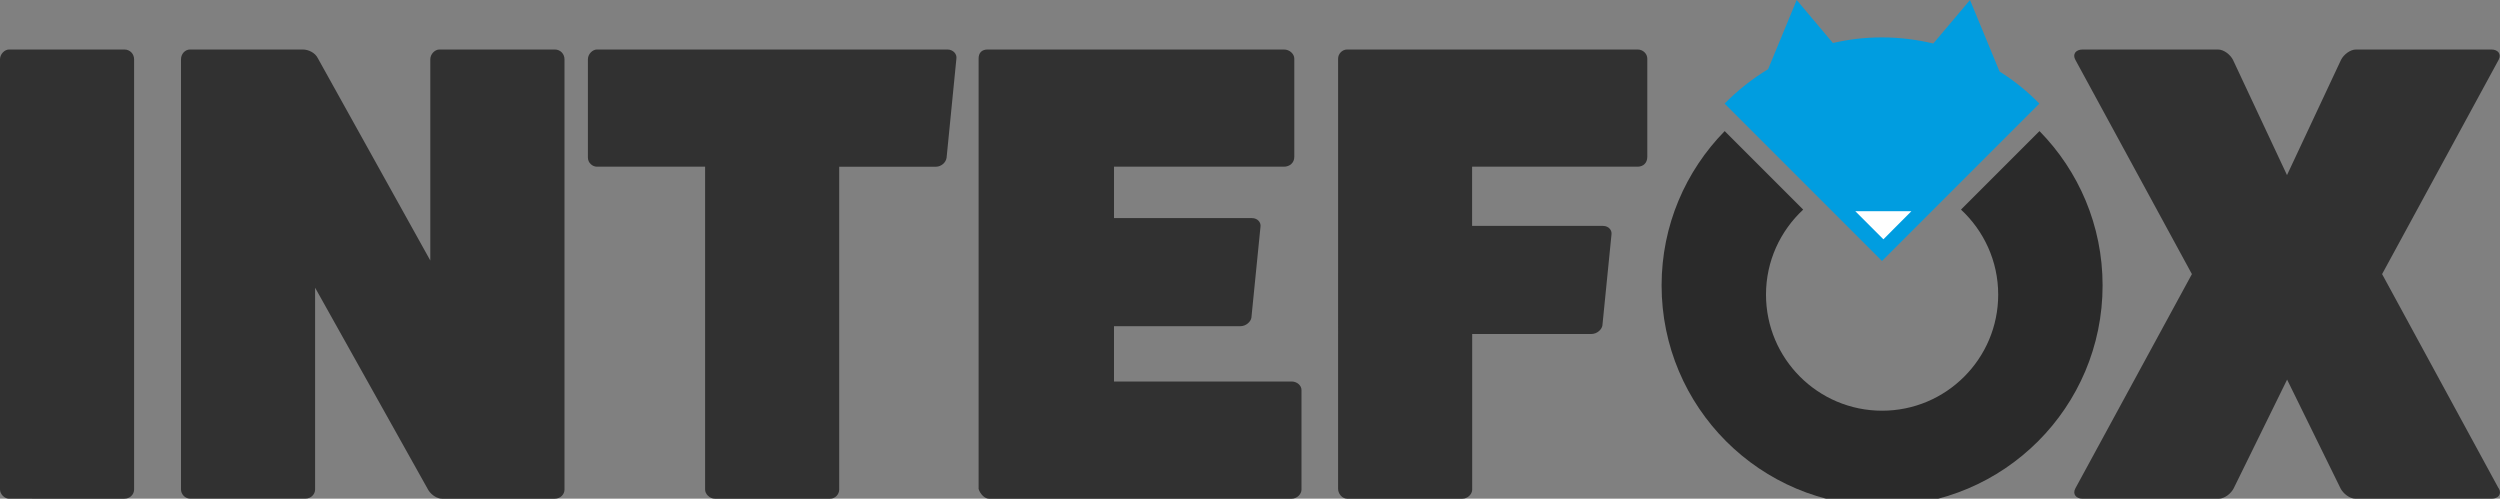 <svg xmlns="http://www.w3.org/2000/svg" id="Warstwa_5" viewBox="0 0 250 49.87"><rect x="0" y="0" width="250" height="49.87" fill="#808080" stroke="none"/><defs><style>.cls-1{fill:#fff;}.cls-2{fill:#009de0;}.cls-3{fill:#2a2a2a;}.cls-4{fill:#313131;}</style></defs><g><path class="cls-4" d="M12.43,4.95c.59,0,.98,.46,.98,.98V48.96c0,.46-.39,.91-.98,.91H.91c-.46,0-.91-.46-.91-.91V5.93c0-.52,.46-.98,.91-.98H12.43Z"></path><path class="cls-4" d="M55.47,4.95c.59,0,.98,.46,.98,.98V48.96c0,.46-.39,.91-.98,.91h-11.26c-.46,0-1.04-.33-1.37-.85l-11.33-20.25v20.18c0,.46-.39,.91-.98,.91h-11.52c-.52,0-.91-.46-.91-.91V5.93c0-.52,.39-.98,.91-.98h11.26c.59,0,1.24,.33,1.5,.85l11.26,20.25V5.93c0-.52,.46-.98,.91-.98h11.52Z"></path><path class="cls-4" d="M94.73,4.95c.59,0,.98,.46,.91,.91l-.98,9.9c-.06,.52-.58,.91-1.04,.91h-9.7V48.96c0,.46-.39,.91-.91,.91h-11.52c-.52,0-.98-.46-.98-.91V16.67h-10.81c-.46,0-.91-.39-.91-.91V5.93c0-.52,.46-.98,.91-.98h35.02Z"></path><path class="cls-4" d="M129.17,38.15c.52,0,.98,.39,.98,.85v9.96c0,.46-.46,.91-.98,.91h-30.27c-.46,0-.91-.52-1.04-.98V5.86c0-.59,.33-.91,.91-.91h29.62c.59,0,1.04,.46,1.04,.91V15.69c0,.59-.46,.98-1.04,.98h-16.99v5.14h13.8c.58,0,.91,.46,.85,.85l-.91,9.11c-.06,.39-.52,.85-1.11,.85h-12.63v5.53h17.77Z"></path><path class="cls-4" d="M163.75,4.95c.59,0,.98,.46,.98,.91V15.69c0,.59-.39,.98-.98,.98h-16.54v5.92h13.09c.59,0,.91,.46,.85,.85l-.91,9.11c-.06,.39-.52,.85-1.11,.85h-11.91v15.56c0,.46-.46,.91-.98,.91h-11.52c-.52,0-.91-.52-.91-.98V5.86c0-.46,.39-.91,.91-.91h29.03Z"></path><path class="cls-4" d="M249.88,48.83c.33,.59-.06,1.04-.72,1.04h-13.61c-.59,0-1.24-.52-1.5-1.04l-5.34-10.87-5.34,10.87c-.26,.52-.91,1.04-1.5,1.04h-13.61c-.65,0-1.04-.46-.72-1.04l11.65-21.42-11.65-21.42c-.33-.59,.06-1.04,.72-1.04h13.54c.59,0,1.24,.52,1.5,1.04l5.4,11.52,5.4-11.52c.26-.52,.91-1.04,1.5-1.04h13.54c.65,0,1.04,.46,.72,1.04l-11.65,21.42,11.65,21.42Z"></path></g><path class="cls-2" d="M199.95,7.14l-2.95-7.14-3.67,4.35c-1.65-.39-3.36-.61-5.13-.61s-3.33,.2-4.91,.56l-3.62-4.3-2.86,6.92c-1.59,.96-3.05,2.12-4.35,3.44l15.74,15.74,15.74-15.74c-1.2-1.22-2.54-2.31-4-3.22Z"></path><polygon class="cls-1" points="188.34 23.93 191.14 21.12 185.53 21.12 188.34 23.93"></polygon><path class="cls-3" d="M203.95,13.11l-7.85,7.85c2.28,2.12,3.72,5.14,3.72,8.5,0,6.41-5.2,11.61-11.61,11.61s-11.61-5.2-11.61-11.61c0-3.36,1.44-6.38,3.72-8.5l-7.85-7.85c-3.9,3.98-6.31,9.42-6.31,15.43,0,12.18,9.87,22.05,22.05,22.05s22.05-9.87,22.05-22.05c0-6.01-2.41-11.46-6.31-15.43Z"></path></svg>